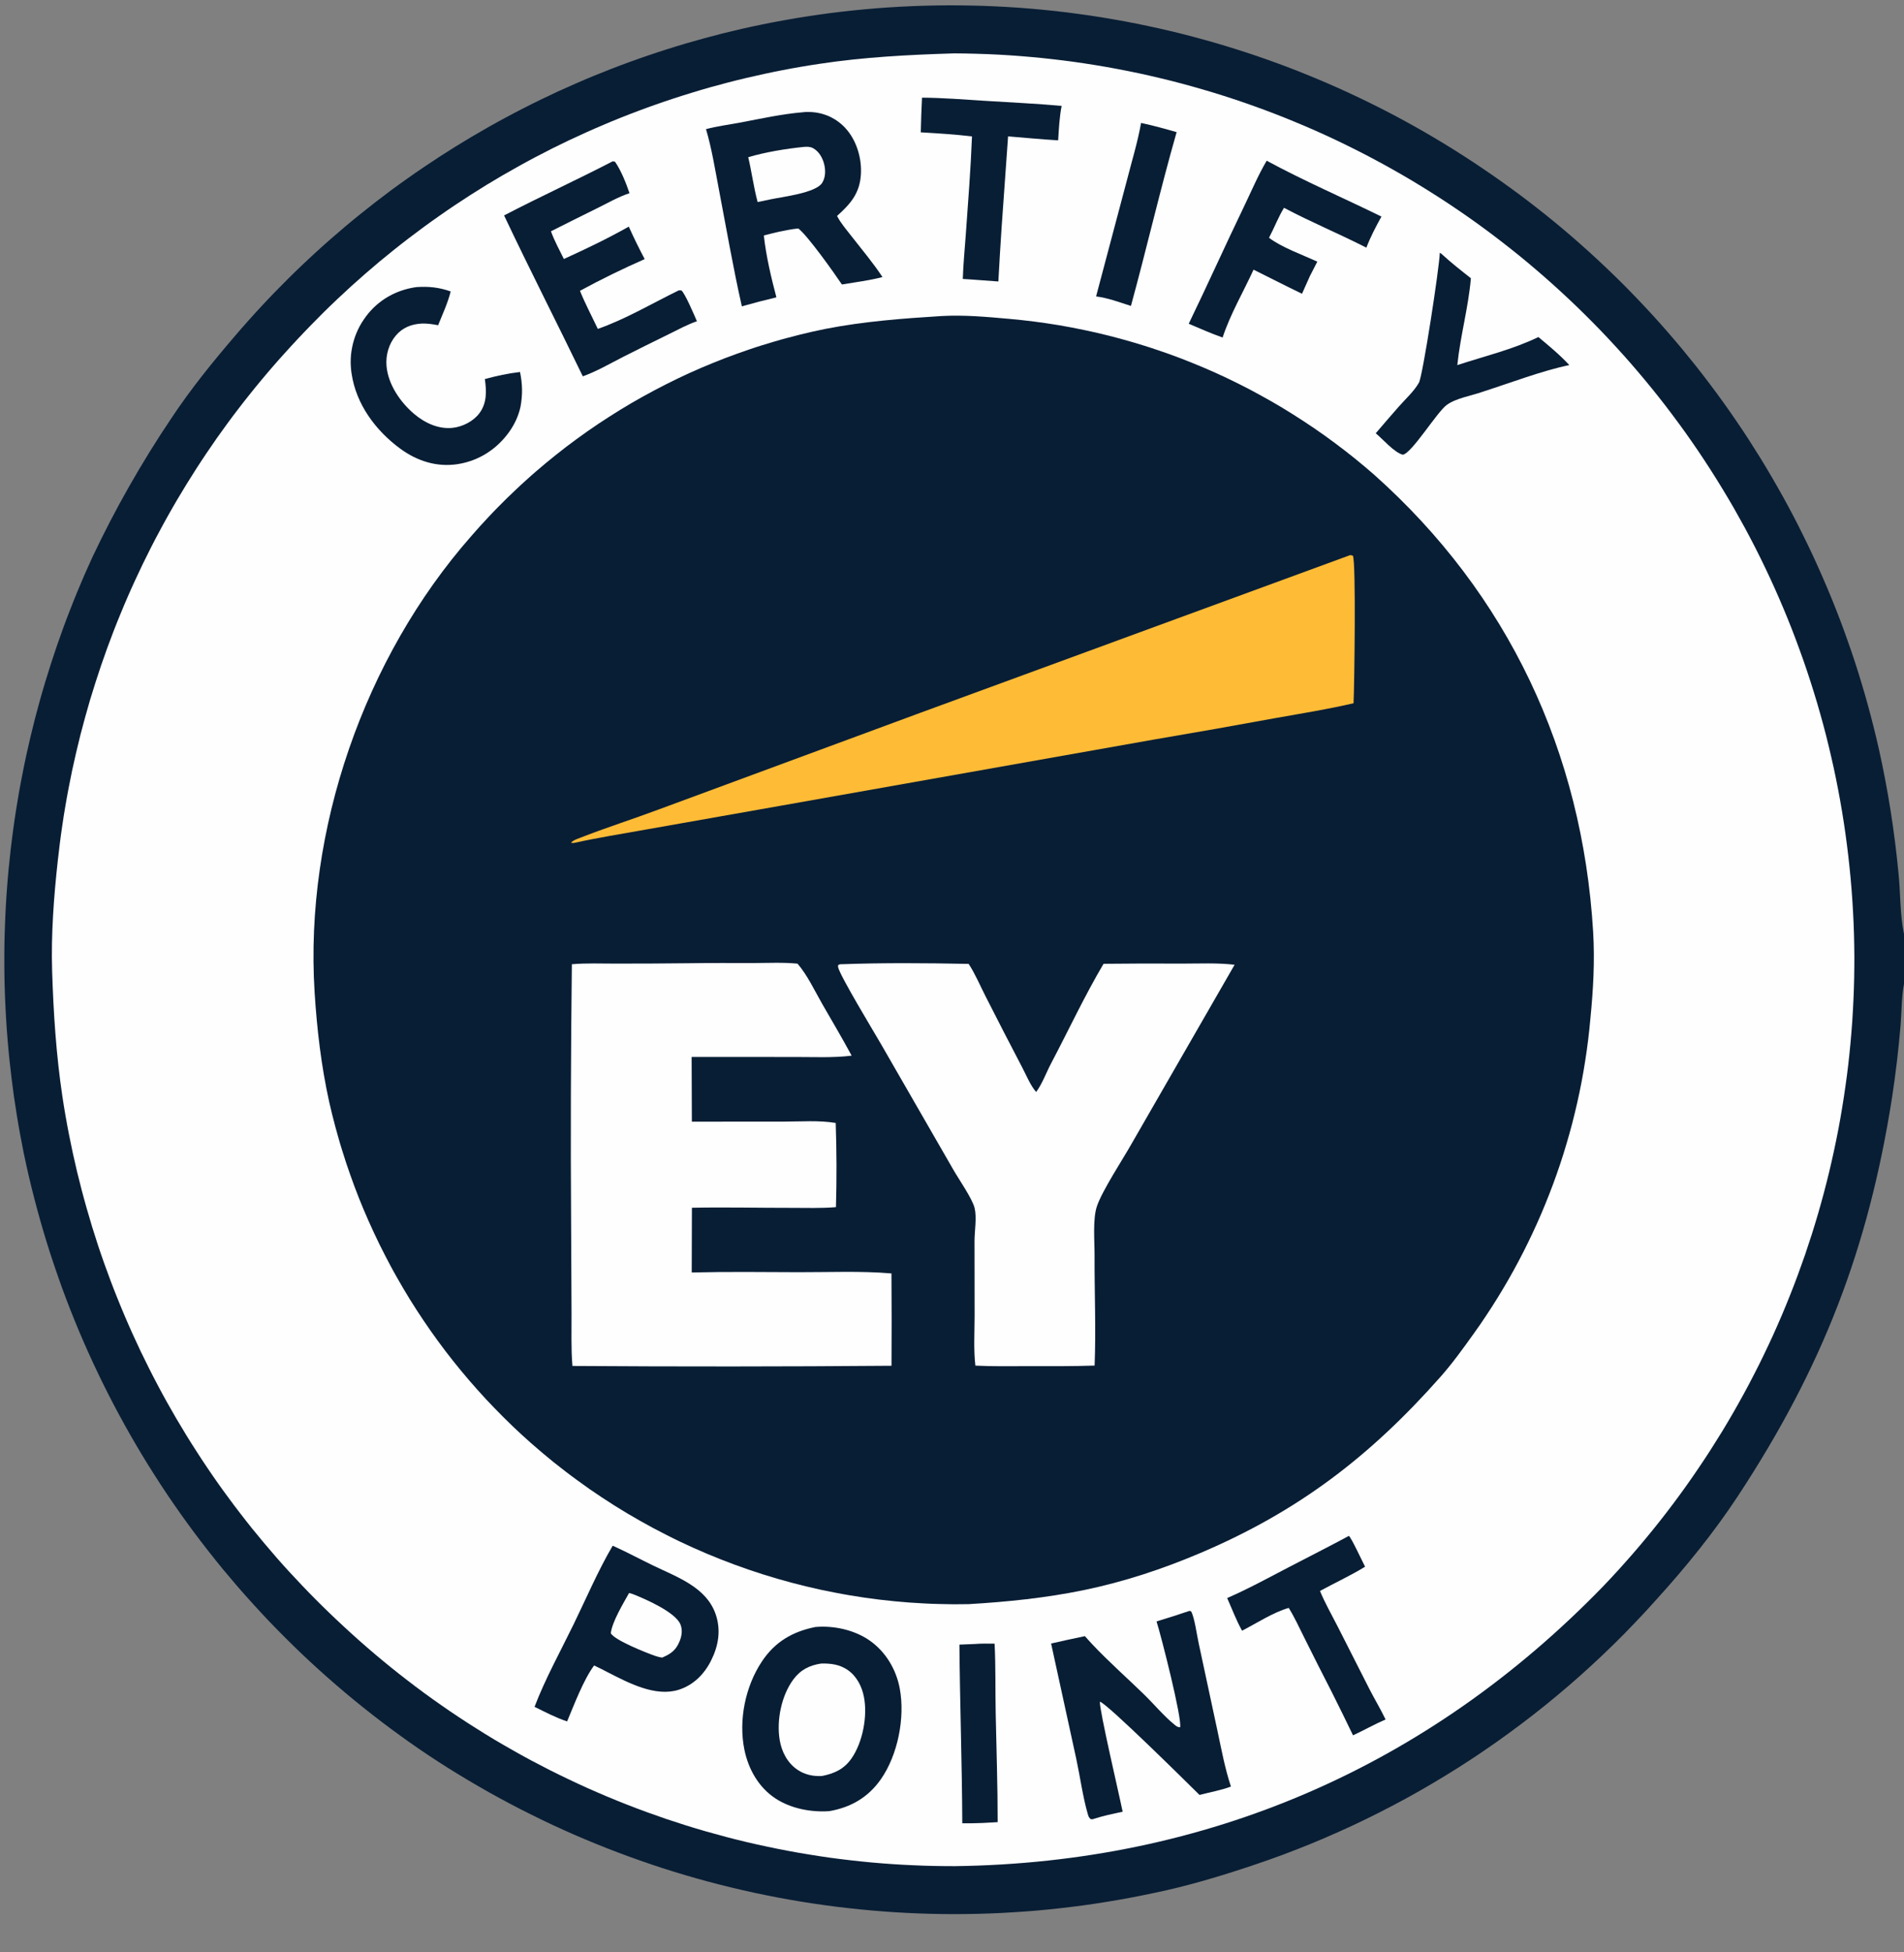 <svg width="40" height="41" viewBox="0 0 40 41" fill="none" xmlns="http://www.w3.org/2000/svg">
<rect x="0" y="0" width="40" height="41" fill="#808080" stroke="none"/>
<g id="certify point" clip-path="url(#clip0_9204_9542)">
<path id="Vector" d="M0 0.051H40V19.613V20.66V40.269H0V0.051ZM0 0.051V40.269H40V20.66C39.946 20.939 39.952 21.25 39.928 21.534C39.885 22.043 39.825 22.55 39.748 23.055C39.248 26.238 38.281 28.721 36.517 31.408C36.008 32.182 35.409 32.919 34.786 33.604C34.715 33.684 34.643 33.763 34.57 33.842C34.498 33.92 34.424 33.998 34.35 34.075C34.276 34.153 34.202 34.23 34.127 34.306C34.052 34.382 33.976 34.457 33.9 34.532C33.823 34.607 33.746 34.681 33.669 34.755C33.591 34.829 33.513 34.902 33.434 34.974C33.355 35.047 33.276 35.118 33.196 35.19C33.116 35.261 33.036 35.331 32.955 35.401C32.874 35.471 32.792 35.54 32.71 35.608C32.628 35.677 32.545 35.744 32.462 35.812C32.379 35.879 32.295 35.945 32.21 36.011C32.126 36.077 32.041 36.142 31.956 36.206C31.87 36.27 31.785 36.334 31.698 36.397C31.612 36.46 31.525 36.522 31.438 36.584C31.35 36.645 31.262 36.706 31.174 36.766C31.086 36.827 30.997 36.886 30.907 36.945C30.818 37.003 30.728 37.061 30.638 37.119C30.548 37.176 30.457 37.232 30.366 37.288C30.275 37.344 30.183 37.399 30.091 37.453C29.999 37.507 29.907 37.561 29.814 37.614C29.721 37.666 29.628 37.718 29.534 37.77C29.44 37.821 29.346 37.871 29.251 37.921C29.157 37.971 29.062 38.02 28.966 38.068C28.871 38.116 28.775 38.163 28.679 38.21C28.583 38.257 28.487 38.303 28.39 38.348C28.293 38.393 28.196 38.437 28.098 38.48C28.001 38.524 27.903 38.566 27.805 38.608C27.706 38.65 27.608 38.691 27.509 38.732C27.41 38.772 27.311 38.811 27.211 38.85C27.112 38.889 27.012 38.926 26.912 38.964C26.812 39.001 26.711 39.037 26.61 39.072C26.51 39.108 26.409 39.142 26.307 39.176C25.633 39.402 24.938 39.61 24.241 39.753C24.079 39.787 23.916 39.82 23.753 39.851C23.59 39.882 23.427 39.91 23.263 39.937C23.099 39.964 22.935 39.988 22.771 40.011C22.606 40.033 22.442 40.054 22.277 40.072C22.112 40.091 21.947 40.107 21.782 40.122C21.616 40.136 21.451 40.148 21.285 40.158C21.12 40.169 20.954 40.177 20.788 40.183C20.622 40.189 20.456 40.193 20.291 40.195C20.125 40.197 19.959 40.197 19.793 40.195C19.627 40.193 19.461 40.188 19.295 40.182C19.13 40.176 18.964 40.167 18.798 40.157C18.633 40.146 18.467 40.134 18.302 40.119C18.137 40.105 17.971 40.088 17.807 40.069C17.642 40.051 17.477 40.03 17.313 40.007C17.148 39.984 16.984 39.96 16.821 39.933C16.657 39.906 16.494 39.877 16.33 39.846C16.167 39.815 16.005 39.782 15.842 39.747C15.68 39.712 15.518 39.675 15.357 39.636C15.196 39.597 15.035 39.556 14.875 39.513C14.714 39.47 14.555 39.425 14.396 39.378C14.236 39.331 14.078 39.282 13.92 39.231C13.762 39.18 13.604 39.127 13.448 39.072C13.291 39.017 13.135 38.96 12.98 38.901C12.825 38.843 12.67 38.782 12.516 38.719C12.363 38.657 12.21 38.592 12.057 38.526C11.905 38.459 11.754 38.391 11.603 38.321C11.453 38.25 11.303 38.178 11.155 38.104C11.006 38.03 10.858 37.955 10.711 37.877C10.564 37.799 10.418 37.72 10.274 37.639C10.129 37.557 9.985 37.474 9.842 37.389C9.699 37.304 9.557 37.218 9.417 37.13C9.276 37.041 9.136 36.951 8.998 36.859C8.863 36.769 8.729 36.677 8.596 36.583C8.464 36.489 8.332 36.394 8.201 36.297C8.071 36.2 7.942 36.102 7.814 36.002C7.686 35.902 7.559 35.8 7.433 35.697C7.308 35.594 7.183 35.49 7.06 35.383C6.937 35.277 6.815 35.17 6.695 35.061C6.574 34.951 6.455 34.841 6.337 34.729C6.22 34.617 6.103 34.503 5.988 34.388C5.873 34.273 5.759 34.157 5.647 34.04C5.535 33.922 5.424 33.803 5.315 33.682C5.205 33.562 5.098 33.441 4.991 33.318C4.885 33.194 4.78 33.07 4.676 32.945C4.573 32.819 4.471 32.692 4.371 32.564C4.27 32.436 4.172 32.307 4.074 32.176C3.977 32.046 3.881 31.914 3.787 31.781C3.693 31.648 3.601 31.515 3.51 31.38C3.419 31.244 3.33 31.108 3.243 30.971C3.155 30.834 3.069 30.695 2.985 30.556C2.901 30.417 2.819 30.276 2.738 30.135C2.657 29.994 2.578 29.851 2.501 29.708C2.423 29.565 2.348 29.42 2.274 29.275C2.2 29.13 2.128 28.984 2.058 28.837C1.987 28.69 1.919 28.543 1.852 28.394C1.785 28.245 1.72 28.096 1.657 27.946C1.594 27.796 1.533 27.645 1.473 27.493C1.414 27.341 1.356 27.189 1.3 27.036C1.245 26.883 1.191 26.729 1.139 26.575C1.087 26.42 1.036 26.265 0.988 26.11C0.94 25.954 0.893 25.798 0.849 25.641C0.804 25.484 0.762 25.327 0.721 25.169C0.68 25.011 0.641 24.853 0.604 24.694C0.567 24.535 0.532 24.376 0.499 24.217C0.473 24.086 0.447 23.955 0.423 23.824C0.399 23.692 0.376 23.561 0.355 23.429C0.334 23.298 0.313 23.166 0.294 23.034C0.276 22.901 0.258 22.769 0.242 22.637C0.226 22.504 0.211 22.372 0.197 22.239C0.183 22.106 0.171 21.973 0.16 21.84C0.149 21.707 0.139 21.574 0.131 21.441C0.123 21.308 0.115 21.175 0.11 21.041C0.104 20.908 0.099 20.775 0.096 20.641C0.093 20.508 0.091 20.374 0.091 20.241C0.09 20.107 0.091 19.974 0.093 19.84C0.095 19.707 0.099 19.574 0.104 19.44C0.108 19.307 0.115 19.174 0.122 19.04C0.129 18.907 0.138 18.774 0.148 18.641C0.158 18.508 0.169 18.375 0.182 18.242C0.195 18.109 0.209 17.977 0.224 17.844C0.239 17.711 0.256 17.579 0.274 17.447C0.291 17.314 0.311 17.182 0.331 17.05C0.352 16.919 0.373 16.787 0.396 16.656C0.419 16.524 0.444 16.393 0.47 16.262C0.495 16.131 0.522 16 0.55 15.87C0.579 15.74 0.608 15.61 0.639 15.48C0.67 15.35 0.702 15.22 0.735 15.091C0.769 14.962 0.803 14.833 0.839 14.705C0.875 14.576 0.912 14.448 0.951 14.32C0.989 14.193 1.029 14.065 1.07 13.938C1.111 13.812 1.153 13.685 1.196 13.559C1.24 13.433 1.284 13.307 1.33 13.182C1.376 13.057 1.423 12.932 1.472 12.808C1.52 12.683 1.57 12.56 1.62 12.436C1.671 12.313 1.723 12.19 1.776 12.068C1.83 11.946 1.884 11.824 1.94 11.703C2.18 11.195 2.438 10.697 2.716 10.21C2.993 9.722 3.289 9.245 3.602 8.78C4.004 8.174 4.461 7.609 4.934 7.058C5.022 6.954 5.112 6.852 5.203 6.75C5.293 6.648 5.385 6.547 5.478 6.447C5.571 6.347 5.664 6.248 5.759 6.15C5.854 6.052 5.95 5.955 6.047 5.859C6.143 5.763 6.241 5.668 6.34 5.574C6.439 5.48 6.538 5.387 6.639 5.295C6.74 5.203 6.841 5.112 6.944 5.022C7.046 4.933 7.15 4.844 7.254 4.756C7.358 4.668 7.463 4.582 7.57 4.496C7.676 4.411 7.783 4.326 7.89 4.243C7.998 4.16 8.107 4.077 8.216 3.996C8.326 3.915 8.436 3.835 8.547 3.757C8.658 3.678 8.77 3.6 8.883 3.524C8.996 3.447 9.109 3.372 9.223 3.298C9.338 3.224 9.453 3.151 9.568 3.079C9.684 3.007 9.801 2.937 9.918 2.867C10.035 2.798 10.153 2.73 10.271 2.663C10.39 2.596 10.509 2.53 10.629 2.466C10.749 2.401 10.87 2.338 10.991 2.276C11.112 2.214 11.234 2.153 11.356 2.094C11.479 2.034 11.602 1.976 11.725 1.919C11.849 1.863 11.973 1.807 12.098 1.753C12.223 1.698 12.348 1.645 12.474 1.593C12.6 1.542 12.726 1.491 12.853 1.442C12.98 1.393 13.107 1.345 13.235 1.299C13.363 1.252 13.492 1.207 13.62 1.163C13.749 1.119 13.878 1.077 14.008 1.036C14.138 0.994 14.268 0.955 14.398 0.916C14.529 0.878 14.66 0.841 14.791 0.805C14.922 0.769 15.054 0.735 15.186 0.701C15.318 0.668 15.45 0.637 15.582 0.606C15.715 0.576 15.848 0.547 15.981 0.52C16.143 0.486 16.306 0.455 16.469 0.426C16.632 0.396 16.795 0.369 16.959 0.344C17.122 0.319 17.286 0.295 17.45 0.274C17.614 0.253 17.779 0.234 17.944 0.217C18.108 0.2 18.273 0.185 18.438 0.172C18.603 0.159 18.768 0.149 18.933 0.14C19.099 0.131 19.264 0.124 19.43 0.12C19.595 0.115 19.761 0.113 19.926 0.112C20.092 0.112 20.257 0.113 20.423 0.117C20.588 0.12 20.754 0.126 20.919 0.134C21.084 0.142 21.25 0.151 21.415 0.163C21.58 0.175 21.745 0.189 21.909 0.205C22.074 0.221 22.239 0.239 22.403 0.259C22.567 0.28 22.731 0.302 22.895 0.326C23.059 0.35 23.222 0.376 23.385 0.405C23.549 0.433 23.711 0.463 23.874 0.496C24.036 0.528 24.198 0.563 24.36 0.599C24.521 0.635 24.682 0.674 24.843 0.714C25.003 0.755 25.163 0.797 25.323 0.842C25.482 0.886 25.641 0.932 25.8 0.981C25.958 1.029 26.116 1.08 26.273 1.132C26.43 1.184 26.586 1.239 26.742 1.295C26.898 1.351 27.053 1.409 27.207 1.469C27.362 1.53 27.515 1.592 27.668 1.656C27.821 1.72 27.973 1.785 28.124 1.853C28.275 1.921 28.426 1.991 28.575 2.062C28.724 2.134 28.873 2.207 29.021 2.282C29.168 2.357 29.315 2.434 29.461 2.513C29.607 2.592 29.751 2.673 29.895 2.755C30.039 2.838 30.182 2.922 30.323 3.008C30.465 3.094 30.605 3.182 30.745 3.272C30.884 3.361 31.023 3.453 31.16 3.546C31.29 3.634 31.419 3.723 31.547 3.814C31.675 3.905 31.802 3.997 31.928 4.091C32.054 4.185 32.179 4.28 32.302 4.377C32.426 4.474 32.548 4.572 32.67 4.672C32.791 4.772 32.911 4.873 33.03 4.976C33.149 5.079 33.267 5.183 33.383 5.288C33.499 5.394 33.615 5.5 33.729 5.609C33.843 5.717 33.955 5.826 34.067 5.937C34.178 6.048 34.288 6.16 34.397 6.274C34.505 6.387 34.613 6.502 34.719 6.618C34.825 6.734 34.93 6.851 35.033 6.97C35.136 7.088 35.238 7.208 35.339 7.329C35.439 7.45 35.538 7.572 35.636 7.695C35.733 7.819 35.83 7.943 35.924 8.069C36.019 8.194 36.112 8.321 36.204 8.449C36.295 8.576 36.386 8.705 36.474 8.835C36.563 8.965 36.65 9.096 36.736 9.228C36.821 9.36 36.905 9.493 36.988 9.627C37.07 9.761 37.151 9.896 37.23 10.032C37.31 10.168 37.387 10.305 37.464 10.443C37.54 10.58 37.614 10.719 37.687 10.858C37.76 10.998 37.831 11.138 37.9 11.28C37.97 11.421 38.038 11.563 38.104 11.706C38.17 11.849 38.235 11.992 38.297 12.137C38.36 12.281 38.421 12.426 38.481 12.572C38.54 12.718 38.598 12.864 38.654 13.011C38.71 13.159 38.764 13.306 38.816 13.455C38.869 13.603 38.92 13.752 38.969 13.902C39.018 14.052 39.065 14.202 39.11 14.353C39.156 14.504 39.199 14.655 39.241 14.807C39.283 14.959 39.323 15.111 39.361 15.264C39.4 15.417 39.436 15.57 39.471 15.724C39.663 16.584 39.8 17.454 39.884 18.332C39.927 18.744 39.914 19.191 39.996 19.595C39.997 19.601 39.999 19.607 40 19.613V0.051H0Z" fill="#081E35"/>
<path id="Vector_2" d="M20.015 1.122C20.027 1.121 20.039 1.121 20.052 1.121C20.204 1.122 20.358 1.124 20.51 1.129C20.663 1.133 20.816 1.139 20.969 1.147C21.122 1.155 21.274 1.165 21.427 1.177C21.579 1.189 21.732 1.203 21.884 1.218C22.036 1.234 22.188 1.251 22.34 1.27C22.492 1.289 22.643 1.31 22.794 1.333C22.946 1.356 23.097 1.381 23.247 1.407C23.398 1.434 23.549 1.462 23.698 1.492C23.849 1.522 23.998 1.554 24.147 1.588C24.297 1.622 24.445 1.658 24.594 1.695C24.742 1.732 24.89 1.772 25.038 1.813C25.185 1.854 25.332 1.897 25.478 1.941C25.625 1.986 25.771 2.032 25.916 2.08C26.061 2.128 26.206 2.178 26.35 2.23C26.494 2.281 26.638 2.335 26.78 2.39C26.923 2.445 27.065 2.502 27.207 2.561C27.348 2.619 27.489 2.679 27.629 2.741C27.769 2.803 27.908 2.867 28.047 2.932C28.185 2.998 28.323 3.065 28.46 3.134C28.597 3.202 28.733 3.273 28.868 3.345C29.003 3.417 29.137 3.49 29.271 3.566C29.404 3.641 29.537 3.718 29.668 3.796C29.8 3.875 29.93 3.955 30.06 4.037C30.189 4.118 30.318 4.201 30.446 4.286C30.573 4.371 30.7 4.457 30.826 4.545C30.951 4.633 31.076 4.722 31.199 4.813C31.323 4.904 31.445 4.997 31.566 5.091C31.687 5.184 31.807 5.28 31.926 5.376C32.045 5.473 32.163 5.571 32.279 5.671C32.396 5.771 32.511 5.872 32.625 5.974C32.739 6.077 32.852 6.18 32.964 6.286C33.076 6.391 33.186 6.497 33.295 6.605C33.406 6.715 33.516 6.826 33.624 6.938C33.732 7.05 33.839 7.164 33.944 7.279C34.05 7.394 34.154 7.51 34.257 7.628C34.359 7.745 34.46 7.864 34.56 7.984C34.66 8.104 34.758 8.226 34.855 8.348C34.952 8.471 35.047 8.594 35.14 8.719C35.234 8.844 35.326 8.97 35.417 9.097C35.507 9.224 35.596 9.352 35.684 9.482C35.771 9.611 35.857 9.742 35.941 9.873C36.026 10.005 36.108 10.137 36.189 10.271C36.27 10.404 36.35 10.539 36.428 10.674C36.505 10.81 36.581 10.946 36.656 11.083C36.73 11.221 36.803 11.359 36.874 11.498C36.945 11.637 37.014 11.778 37.081 11.918C37.149 12.059 37.215 12.201 37.279 12.344C37.343 12.486 37.405 12.63 37.466 12.774C37.526 12.918 37.585 13.062 37.642 13.208C37.699 13.354 37.754 13.5 37.807 13.647C37.861 13.794 37.913 13.941 37.962 14.089C38.012 14.238 38.06 14.386 38.106 14.536C38.152 14.685 38.197 14.835 38.239 14.986C38.282 15.136 38.322 15.287 38.361 15.438C38.4 15.59 38.436 15.742 38.471 15.894C38.507 16.047 38.54 16.199 38.571 16.353C38.602 16.506 38.632 16.66 38.659 16.813C38.687 16.967 38.712 17.122 38.736 17.276C38.76 17.431 38.781 17.586 38.801 17.741C38.821 17.896 38.839 18.051 38.855 18.207C38.871 18.362 38.886 18.518 38.898 18.674C38.91 18.83 38.921 18.986 38.929 19.142C38.938 19.299 38.944 19.455 38.949 19.611C38.953 19.767 38.956 19.924 38.957 20.08C38.957 20.232 38.956 20.384 38.953 20.537C38.95 20.689 38.945 20.841 38.938 20.993C38.931 21.145 38.923 21.297 38.913 21.448C38.902 21.6 38.89 21.752 38.876 21.903C38.862 22.055 38.846 22.206 38.829 22.357C38.811 22.508 38.792 22.659 38.77 22.81C38.749 22.96 38.726 23.111 38.701 23.261C38.677 23.411 38.65 23.561 38.622 23.71C38.593 23.86 38.563 24.009 38.531 24.157C38.499 24.306 38.465 24.454 38.43 24.602C38.394 24.75 38.357 24.898 38.318 25.045C38.279 25.192 38.238 25.338 38.196 25.484C38.153 25.63 38.109 25.776 38.063 25.921C38.017 26.065 37.969 26.21 37.92 26.354C37.87 26.497 37.819 26.64 37.766 26.783C37.713 26.926 37.659 27.067 37.602 27.209C37.546 27.35 37.488 27.491 37.429 27.63C37.369 27.77 37.308 27.909 37.245 28.048C37.182 28.186 37.117 28.323 37.051 28.46C36.985 28.597 36.917 28.733 36.847 28.868C36.778 29.003 36.707 29.138 36.634 29.271C36.561 29.404 36.487 29.537 36.411 29.669C36.335 29.8 36.258 29.931 36.179 30.061C36.1 30.19 36.019 30.319 35.937 30.447C35.855 30.575 35.771 30.701 35.686 30.827C35.601 30.953 35.514 31.078 35.426 31.202C35.338 31.325 35.249 31.448 35.158 31.569C35.067 31.691 34.974 31.811 34.88 31.931C34.786 32.05 34.691 32.168 34.594 32.285C34.498 32.402 34.399 32.518 34.3 32.632C34.2 32.747 34.099 32.86 33.997 32.973C33.895 33.085 33.791 33.196 33.687 33.305C30.003 37.108 25.343 39.12 20.065 39.189C19.918 39.189 19.771 39.188 19.623 39.185C19.476 39.182 19.329 39.177 19.182 39.17C19.035 39.164 18.888 39.156 18.741 39.146C18.594 39.136 18.447 39.124 18.301 39.111C18.154 39.097 18.008 39.082 17.861 39.065C17.715 39.048 17.569 39.03 17.423 39.01C17.277 38.989 17.132 38.967 16.987 38.943C16.841 38.92 16.696 38.894 16.552 38.867C16.407 38.84 16.262 38.811 16.119 38.78C15.974 38.75 15.831 38.718 15.687 38.684C15.544 38.65 15.401 38.614 15.259 38.577C15.116 38.539 14.974 38.5 14.833 38.46C14.691 38.419 14.55 38.377 14.41 38.333C14.269 38.288 14.129 38.243 13.989 38.196C13.85 38.148 13.711 38.099 13.573 38.049C13.434 37.998 13.297 37.946 13.159 37.892C13.022 37.838 12.886 37.783 12.75 37.726C12.614 37.669 12.479 37.61 12.344 37.55C12.21 37.49 12.076 37.428 11.943 37.364C11.81 37.301 11.678 37.236 11.546 37.17C11.415 37.103 11.284 37.035 11.154 36.966C11.024 36.896 10.895 36.825 10.767 36.752C10.639 36.68 10.511 36.605 10.384 36.53C10.258 36.454 10.132 36.377 10.008 36.298C9.883 36.22 9.759 36.14 9.636 36.058C9.513 35.977 9.391 35.894 9.27 35.809C9.149 35.725 9.029 35.639 8.91 35.552C8.791 35.465 8.674 35.376 8.557 35.286C8.44 35.196 8.324 35.105 8.209 35.012C8.094 34.919 7.981 34.825 7.868 34.73C7.756 34.635 7.644 34.538 7.534 34.44C7.424 34.342 7.314 34.243 7.206 34.142C7.108 34.051 7.011 33.96 6.915 33.867C6.819 33.775 6.724 33.681 6.63 33.587C6.536 33.492 6.443 33.397 6.351 33.3C6.259 33.204 6.167 33.106 6.077 33.008C5.987 32.91 5.898 32.81 5.81 32.71C5.722 32.609 5.636 32.508 5.55 32.406C5.464 32.304 5.379 32.201 5.295 32.097C5.212 31.993 5.129 31.888 5.048 31.782C4.966 31.677 4.886 31.57 4.807 31.462C4.727 31.355 4.649 31.247 4.572 31.138C4.495 31.029 4.42 30.919 4.345 30.808C4.27 30.697 4.197 30.586 4.125 30.473C4.052 30.361 3.981 30.248 3.911 30.134C3.841 30.02 3.773 29.906 3.705 29.791C3.638 29.675 3.571 29.559 3.506 29.443C3.441 29.326 3.377 29.209 3.315 29.091C3.252 28.973 3.191 28.854 3.131 28.735C3.071 28.616 3.012 28.495 2.954 28.375C2.897 28.254 2.84 28.133 2.785 28.011C2.73 27.89 2.677 27.767 2.624 27.644C2.572 27.521 2.52 27.398 2.471 27.274C2.421 27.15 2.372 27.026 2.325 26.901C2.278 26.775 2.232 26.65 2.187 26.524C2.142 26.398 2.099 26.271 2.057 26.145C2.015 26.018 1.975 25.89 1.935 25.762C1.896 25.635 1.858 25.506 1.822 25.378C1.785 25.249 1.75 25.12 1.716 24.991C1.682 24.862 1.65 24.732 1.618 24.602C1.587 24.472 1.557 24.341 1.529 24.211C1.501 24.08 1.474 23.949 1.448 23.818C1.422 23.687 1.398 23.555 1.375 23.423C1.352 23.292 1.331 23.16 1.311 23.027C1.18 22.154 1.122 21.266 1.095 20.384C1.072 19.617 1.13 18.837 1.214 18.075C1.228 17.948 1.243 17.821 1.259 17.694C1.275 17.567 1.293 17.441 1.312 17.314C1.33 17.188 1.35 17.061 1.372 16.935C1.393 16.809 1.416 16.683 1.44 16.558C1.464 16.432 1.489 16.307 1.515 16.182C1.542 16.057 1.57 15.932 1.599 15.807C1.628 15.683 1.658 15.559 1.689 15.435C1.721 15.311 1.754 15.187 1.788 15.064C1.822 14.941 1.857 14.818 1.893 14.695C1.93 14.573 1.968 14.45 2.007 14.329C2.046 14.207 2.086 14.086 2.127 13.965C2.169 13.844 2.211 13.723 2.255 13.603C2.299 13.483 2.344 13.363 2.39 13.244C2.436 13.125 2.484 13.006 2.533 12.888C2.581 12.77 2.631 12.652 2.682 12.535C2.733 12.418 2.785 12.301 2.839 12.185C2.892 12.069 2.947 11.954 3.002 11.839C3.058 11.724 3.115 11.609 3.173 11.495C3.231 11.382 3.29 11.268 3.351 11.156C3.411 11.043 3.472 10.931 3.535 10.82C3.597 10.709 3.661 10.598 3.726 10.488C3.791 10.378 3.857 10.268 3.924 10.16C3.991 10.051 4.059 9.943 4.128 9.836C4.197 9.728 4.268 9.622 4.339 9.516C4.41 9.41 4.483 9.305 4.556 9.2C4.63 9.096 4.704 8.992 4.78 8.889C4.855 8.786 4.932 8.684 5.01 8.583C5.087 8.482 5.166 8.381 5.246 8.282C5.325 8.182 5.406 8.083 5.488 7.985C5.569 7.887 5.652 7.79 5.736 7.693C5.819 7.597 5.904 7.501 5.99 7.407C6.075 7.312 6.162 7.218 6.249 7.125C6.339 7.029 6.43 6.933 6.522 6.839C6.614 6.744 6.707 6.651 6.8 6.558C6.894 6.465 6.989 6.374 7.085 6.283C7.181 6.192 7.277 6.103 7.375 6.014C7.472 5.926 7.571 5.838 7.67 5.752C7.77 5.665 7.87 5.58 7.971 5.495C8.073 5.411 8.175 5.327 8.278 5.245C8.381 5.163 8.484 5.082 8.589 5.002C8.694 4.922 8.799 4.843 8.905 4.765C9.012 4.687 9.119 4.61 9.227 4.535C9.334 4.459 9.443 4.385 9.553 4.311C9.662 4.238 9.772 4.166 9.883 4.095C9.994 4.024 10.106 3.954 10.218 3.885C10.331 3.817 10.444 3.749 10.557 3.683C10.671 3.617 10.786 3.552 10.901 3.488C11.016 3.424 11.132 3.361 11.248 3.3C11.365 3.238 11.482 3.178 11.599 3.119C11.717 3.06 11.835 3.003 11.954 2.946C12.073 2.89 12.193 2.835 12.313 2.781C12.433 2.727 12.553 2.674 12.675 2.623C12.796 2.571 12.917 2.521 13.04 2.472C13.162 2.423 13.284 2.376 13.408 2.33C13.531 2.283 13.655 2.238 13.779 2.195C13.903 2.151 14.027 2.109 14.152 2.068C14.277 2.027 14.403 1.987 14.529 1.949C14.654 1.91 14.781 1.873 14.907 1.837C15.034 1.802 15.161 1.767 15.288 1.734C15.415 1.701 15.543 1.669 15.671 1.639C15.799 1.609 15.927 1.58 16.056 1.552C16.184 1.524 16.313 1.498 16.442 1.473C16.572 1.448 16.701 1.424 16.831 1.402C16.96 1.38 17.09 1.359 17.22 1.34C18.139 1.2 19.087 1.15 20.015 1.122Z" fill="#FEFEFE"/>
<path id="Vector_3" d="M20.479 34.524C20.617 34.512 20.756 34.516 20.895 34.517C20.919 35.003 20.908 35.494 20.918 35.981C20.933 36.743 20.96 37.503 20.959 38.265L20.654 38.282C20.508 38.288 20.362 38.291 20.216 38.289C20.211 37.038 20.166 35.788 20.156 34.537L20.479 34.524Z" fill="#081E35"/>
<path id="Vector_4" d="M23.972 2.582C24.223 2.635 24.472 2.704 24.719 2.775C24.373 3.983 24.091 5.212 23.759 6.425C23.521 6.348 23.275 6.256 23.027 6.225L23.677 3.777C23.778 3.382 23.901 2.983 23.972 2.582Z" fill="#081E35"/>
<path id="Vector_5" d="M28.337 32.254C28.383 32.277 28.625 32.8 28.678 32.901C28.373 33.088 28.045 33.239 27.731 33.41C27.833 33.66 27.974 33.905 28.097 34.146L28.782 35.495C28.889 35.701 29.008 35.9 29.109 36.109C28.874 36.21 28.656 36.335 28.425 36.442C28.278 36.136 28.128 35.831 27.975 35.527C27.781 35.149 27.589 34.77 27.4 34.389C27.295 34.181 27.197 33.963 27.074 33.766C26.741 33.862 26.403 34.086 26.094 34.245C25.973 34.031 25.882 33.785 25.781 33.559C26.222 33.367 26.646 33.135 27.072 32.913C27.493 32.693 27.918 32.48 28.337 32.254Z" fill="#081E35"/>
<path id="Vector_6" d="M19.37 2.051C19.813 2.053 20.259 2.091 20.702 2.118C21.235 2.151 21.771 2.176 22.303 2.224C22.257 2.462 22.245 2.705 22.23 2.947C21.879 2.927 21.528 2.892 21.178 2.864L21.042 4.78C21.017 5.156 20.994 5.534 20.974 5.911C20.725 5.895 20.477 5.872 20.227 5.858C20.236 5.551 20.267 5.242 20.289 4.936C20.338 4.246 20.393 3.556 20.42 2.865C20.062 2.821 19.704 2.801 19.344 2.779C19.349 2.536 19.358 2.293 19.37 2.051Z" fill="#081E35"/>
<path id="Vector_7" d="M30.248 5.309C30.276 5.324 30.268 5.317 30.289 5.336C30.484 5.516 30.693 5.679 30.901 5.843C30.849 6.456 30.678 7.057 30.616 7.667C31.18 7.482 31.784 7.338 32.319 7.078C32.543 7.264 32.771 7.453 32.969 7.667C32.408 7.781 31.702 8.05 31.142 8.229C30.908 8.313 30.591 8.359 30.392 8.505C30.186 8.656 29.657 9.524 29.47 9.549C29.289 9.502 29.051 9.221 28.902 9.099C29.063 8.91 29.225 8.722 29.389 8.536C29.525 8.382 29.71 8.214 29.81 8.035C29.89 7.889 30.237 5.633 30.248 5.309Z" fill="#081E35"/>
<path id="Vector_8" d="M26.611 3.375C27.395 3.8 28.221 4.155 29.022 4.548C28.904 4.76 28.792 4.974 28.705 5.201C28.134 4.909 27.542 4.665 26.975 4.364C26.854 4.56 26.769 4.788 26.66 4.993C26.919 5.193 27.369 5.354 27.675 5.494L27.52 5.795L27.353 6.169C27.011 6.005 26.675 5.83 26.335 5.663C26.12 6.132 25.846 6.598 25.685 7.088C25.444 7.004 25.208 6.897 24.973 6.799C25.366 5.988 25.735 5.165 26.127 4.353C26.284 4.027 26.427 3.687 26.611 3.375Z" fill="#081E35"/>
<path id="Vector_9" d="M8.75 6.029C9.009 6.012 9.221 6.034 9.468 6.12C9.409 6.36 9.296 6.601 9.204 6.83C9.092 6.808 8.973 6.79 8.858 6.795C8.645 6.806 8.458 6.879 8.317 7.045C8.168 7.22 8.101 7.457 8.12 7.685C8.153 8.072 8.408 8.443 8.695 8.688C8.919 8.879 9.208 9.017 9.508 8.985C9.719 8.962 9.947 8.847 10.075 8.673C10.232 8.459 10.221 8.209 10.186 7.96C10.426 7.895 10.677 7.84 10.925 7.812C10.977 8.068 10.982 8.291 10.934 8.547C10.891 8.737 10.812 8.907 10.7 9.066C10.439 9.433 10.059 9.678 9.614 9.747C9.172 9.814 8.76 9.681 8.403 9.418C7.891 9.04 7.482 8.49 7.387 7.849C7.382 7.823 7.379 7.796 7.376 7.77C7.373 7.743 7.371 7.717 7.37 7.69C7.368 7.663 7.367 7.637 7.367 7.61C7.367 7.584 7.368 7.557 7.369 7.53C7.37 7.504 7.372 7.477 7.374 7.451C7.377 7.424 7.38 7.398 7.384 7.371C7.388 7.345 7.392 7.319 7.398 7.293C7.403 7.266 7.409 7.24 7.415 7.215C7.422 7.189 7.429 7.163 7.437 7.138C7.444 7.112 7.453 7.087 7.462 7.062C7.471 7.037 7.481 7.012 7.491 6.988C7.501 6.963 7.512 6.939 7.524 6.915C7.535 6.891 7.548 6.867 7.56 6.844C7.573 6.82 7.586 6.797 7.6 6.775C7.614 6.752 7.629 6.73 7.644 6.708C7.659 6.686 7.674 6.664 7.69 6.643C7.949 6.297 8.327 6.086 8.75 6.029Z" fill="#081E35"/>
<path id="Vector_10" d="M12.873 3.387L12.92 3.396C13.047 3.578 13.153 3.846 13.225 4.057C12.993 4.133 12.766 4.264 12.547 4.372C12.222 4.532 11.898 4.694 11.575 4.857C11.646 5.057 11.753 5.249 11.846 5.439C12.309 5.228 12.766 5.01 13.21 4.759C13.314 4.992 13.425 5.217 13.544 5.441C13.082 5.644 12.628 5.866 12.184 6.107C12.293 6.377 12.434 6.642 12.559 6.907C13.135 6.706 13.709 6.367 14.259 6.098L14.313 6.098C14.384 6.143 14.595 6.639 14.641 6.746C14.441 6.815 14.246 6.921 14.056 7.015C13.732 7.173 13.408 7.334 13.086 7.497C12.812 7.637 12.534 7.799 12.244 7.903C11.698 6.774 11.126 5.658 10.59 4.524C11.343 4.132 12.118 3.778 12.873 3.387Z" fill="#081E35"/>
<path id="Vector_11" d="M24.991 33.828L25.023 33.839C25.095 33.961 25.146 34.348 25.183 34.511L25.573 36.329C25.659 36.73 25.731 37.128 25.86 37.518C25.651 37.596 25.416 37.637 25.2 37.694C24.971 37.468 23.247 35.76 23.107 35.736C23.092 35.9 23.519 37.715 23.585 38.046C23.373 38.092 23.164 38.134 22.958 38.203L22.918 38.204C22.877 38.173 22.868 38.147 22.853 38.096C22.75 37.745 22.69 37.304 22.611 36.938L22.082 34.514C22.318 34.46 22.555 34.408 22.792 34.359C22.843 34.417 22.894 34.474 22.947 34.53C23.291 34.896 23.674 35.232 24.034 35.583C24.246 35.789 24.446 36.033 24.674 36.218C24.714 36.25 24.739 36.272 24.792 36.273C24.837 36.092 24.394 34.353 24.297 34.05C24.529 33.98 24.761 33.906 24.991 33.828Z" fill="#081E35"/>
<path id="Vector_12" d="M12.871 32.461C12.887 32.467 12.903 32.474 12.919 32.481C13.187 32.604 13.451 32.745 13.717 32.874C14.215 33.116 14.839 33.326 15.036 33.902C15.149 34.234 15.094 34.56 14.941 34.867C14.798 35.156 14.568 35.388 14.256 35.486C13.768 35.638 13.211 35.344 12.785 35.127C12.685 35.072 12.584 35.024 12.481 34.975C12.259 35.274 12.062 35.798 11.914 36.15C11.677 36.071 11.454 35.954 11.23 35.843C11.45 35.265 11.777 34.671 12.05 34.112C12.317 33.564 12.563 32.985 12.871 32.461Z" fill="#081E35"/>
<path id="Vector_13" d="M13.216 33.453C13.242 33.459 13.267 33.466 13.292 33.475C13.551 33.576 14.19 33.854 14.295 34.113C14.342 34.231 14.324 34.352 14.277 34.467C14.199 34.658 14.093 34.731 13.912 34.809C13.861 34.803 13.81 34.79 13.761 34.773C13.586 34.712 12.904 34.443 12.832 34.297C12.86 34.057 13.095 33.669 13.216 33.453Z" fill="#FEFEFE"/>
<path id="Vector_14" d="M16.87 2.357C16.925 2.35 16.983 2.351 17.039 2.353C17.056 2.354 17.074 2.355 17.091 2.357C17.108 2.358 17.125 2.36 17.142 2.363C17.159 2.365 17.176 2.368 17.193 2.372C17.21 2.375 17.227 2.379 17.244 2.383C17.26 2.387 17.277 2.392 17.294 2.397C17.31 2.402 17.326 2.407 17.343 2.413C17.359 2.419 17.375 2.425 17.391 2.431C17.407 2.438 17.423 2.445 17.438 2.452C17.454 2.46 17.469 2.468 17.484 2.476C17.5 2.484 17.515 2.493 17.529 2.501C17.544 2.51 17.559 2.52 17.573 2.529C17.587 2.539 17.602 2.549 17.615 2.559C17.629 2.57 17.643 2.58 17.656 2.591C17.669 2.602 17.682 2.614 17.695 2.625C17.708 2.637 17.72 2.649 17.733 2.661C17.745 2.674 17.756 2.686 17.768 2.699C17.996 2.95 18.108 3.328 18.086 3.666C18.061 4.061 17.868 4.281 17.585 4.535C17.663 4.688 17.781 4.821 17.885 4.956C18.105 5.239 18.342 5.518 18.539 5.818C18.265 5.891 17.968 5.926 17.687 5.974C17.523 5.73 16.968 4.947 16.771 4.798C16.631 4.81 16.492 4.842 16.354 4.869C16.251 4.893 16.149 4.918 16.047 4.945C16.093 5.371 16.201 5.83 16.311 6.244C16.067 6.302 15.826 6.365 15.585 6.433C15.402 5.624 15.261 4.804 15.105 3.989C15.023 3.563 14.955 3.128 14.832 2.712C15.067 2.649 15.322 2.617 15.562 2.572C15.993 2.49 16.432 2.393 16.87 2.357Z" fill="#081E35"/>
<path id="Vector_15" d="M16.889 3.085C16.958 3.08 17.02 3.078 17.083 3.113C17.205 3.18 17.281 3.314 17.314 3.447C17.346 3.575 17.345 3.727 17.271 3.842C17.137 4.051 16.45 4.132 16.189 4.186L15.917 4.243C15.833 3.936 15.793 3.612 15.719 3.301C16.081 3.194 16.513 3.123 16.889 3.085Z" fill="#FEFEFE"/>
<path id="Vector_16" d="M17.13 34.167C17.514 34.133 17.948 34.227 18.267 34.449C18.606 34.684 18.829 35.059 18.903 35.462C19.016 36.074 18.862 36.857 18.503 37.368C18.237 37.746 17.873 37.956 17.423 38.034C17.039 38.061 16.618 37.981 16.292 37.768C15.939 37.537 15.723 37.154 15.639 36.746C15.512 36.127 15.657 35.415 16.006 34.891C16.281 34.477 16.651 34.263 17.13 34.167Z" fill="#081E35"/>
<path id="Vector_17" d="M17.252 34.934C17.45 34.93 17.634 34.952 17.802 35.065C17.997 35.197 18.108 35.414 18.151 35.642C18.228 36.04 18.124 36.586 17.893 36.921C17.735 37.151 17.531 37.244 17.268 37.296C17.084 37.306 16.905 37.269 16.751 37.163C16.541 37.019 16.421 36.787 16.38 36.539C16.311 36.127 16.416 35.609 16.665 35.271C16.816 35.066 17.006 34.971 17.252 34.934Z" fill="#FEFEFE"/>
<path id="Vector_18" d="M19.778 6.637C20.249 6.61 20.731 6.654 21.201 6.696C21.288 6.704 21.376 6.713 21.464 6.722C21.552 6.731 21.639 6.742 21.727 6.753C21.814 6.764 21.901 6.776 21.988 6.789C22.076 6.802 22.163 6.816 22.25 6.83C22.337 6.845 22.423 6.861 22.51 6.877C22.597 6.893 22.683 6.911 22.77 6.929C22.856 6.947 22.942 6.966 23.028 6.985C23.114 7.005 23.2 7.026 23.285 7.047C23.371 7.069 23.456 7.091 23.541 7.114C23.626 7.137 23.711 7.161 23.796 7.186C23.88 7.211 23.965 7.236 24.049 7.263C24.133 7.289 24.217 7.316 24.3 7.345C24.384 7.373 24.467 7.402 24.55 7.431C24.633 7.461 24.716 7.492 24.799 7.523C24.881 7.554 24.963 7.587 25.045 7.62C25.127 7.653 25.208 7.687 25.289 7.721C25.371 7.756 25.451 7.791 25.532 7.827C25.612 7.864 25.692 7.901 25.772 7.938C25.852 7.976 25.931 8.015 26.01 8.054C26.089 8.093 26.168 8.134 26.246 8.174C26.324 8.215 26.402 8.257 26.479 8.3C26.557 8.342 26.634 8.385 26.71 8.429C26.787 8.473 26.863 8.518 26.939 8.563C27.014 8.609 27.09 8.655 27.164 8.702C27.239 8.749 27.313 8.796 27.387 8.845C27.461 8.893 27.535 8.942 27.607 8.992C27.68 9.042 27.753 9.093 27.825 9.144C27.896 9.195 27.968 9.247 28.039 9.3C28.11 9.353 28.18 9.406 28.25 9.46C28.32 9.514 28.389 9.569 28.458 9.624C28.527 9.68 28.595 9.736 28.663 9.793C28.73 9.849 28.797 9.907 28.864 9.965C31.683 12.475 33.241 15.794 33.469 19.563C33.506 20.183 33.472 20.779 33.411 21.397C33.398 21.545 33.382 21.693 33.364 21.84C33.346 21.988 33.325 22.135 33.302 22.282C33.279 22.428 33.254 22.575 33.226 22.721C33.198 22.866 33.168 23.012 33.135 23.157C33.102 23.302 33.067 23.446 33.03 23.59C32.992 23.733 32.953 23.876 32.91 24.019C32.868 24.161 32.824 24.303 32.777 24.444C32.73 24.584 32.68 24.725 32.629 24.864C32.577 25.003 32.523 25.141 32.467 25.279C32.411 25.416 32.353 25.553 32.292 25.688C32.231 25.823 32.168 25.958 32.103 26.091C32.038 26.225 31.971 26.357 31.901 26.488C31.832 26.619 31.76 26.749 31.686 26.878C31.612 27.006 31.536 27.134 31.458 27.26C31.38 27.386 31.3 27.511 31.218 27.634C31.136 27.758 31.052 27.88 30.965 28C30.742 28.312 30.515 28.628 30.261 28.915C28.786 30.581 27.281 31.735 25.225 32.61C24.428 32.949 23.617 33.217 22.767 33.393C21.974 33.556 21.158 33.64 20.351 33.687C20.246 33.689 20.142 33.69 20.038 33.69C19.933 33.689 19.829 33.687 19.724 33.684C19.62 33.682 19.516 33.678 19.411 33.672C19.307 33.667 19.203 33.66 19.099 33.653C18.995 33.645 18.891 33.636 18.787 33.626C18.683 33.616 18.579 33.604 18.475 33.592C18.372 33.579 18.268 33.566 18.165 33.551C18.061 33.536 17.958 33.519 17.855 33.502C17.752 33.485 17.65 33.466 17.547 33.446C17.445 33.427 17.342 33.406 17.24 33.384C17.138 33.361 17.036 33.338 16.935 33.314C16.833 33.289 16.732 33.264 16.631 33.237C16.53 33.21 16.429 33.182 16.329 33.153C16.229 33.124 16.129 33.093 16.029 33.062C15.93 33.03 15.83 32.998 15.732 32.964C15.633 32.93 15.534 32.895 15.436 32.859C15.338 32.823 15.241 32.786 15.143 32.747C15.046 32.709 14.949 32.669 14.853 32.629C14.757 32.588 14.661 32.547 14.566 32.504C14.47 32.461 14.376 32.417 14.281 32.372C14.187 32.327 14.093 32.281 14 32.233C13.907 32.186 13.814 32.138 13.722 32.089C13.63 32.039 13.538 31.989 13.447 31.937C13.356 31.886 13.266 31.833 13.176 31.78C13.086 31.726 12.997 31.671 12.908 31.616C12.82 31.56 12.732 31.503 12.645 31.446C12.557 31.388 12.471 31.329 12.385 31.27C12.299 31.21 12.214 31.149 12.13 31.087C12.045 31.026 11.961 30.963 11.878 30.899C11.795 30.836 11.713 30.771 11.631 30.706C11.55 30.64 11.469 30.573 11.389 30.506C11.309 30.439 11.23 30.37 11.151 30.301C11.085 30.243 11.02 30.184 10.955 30.124C10.89 30.065 10.826 30.005 10.763 29.944C10.699 29.883 10.636 29.821 10.574 29.759C10.511 29.697 10.45 29.635 10.389 29.571C10.327 29.508 10.267 29.444 10.207 29.38C10.147 29.315 10.088 29.25 10.029 29.184C9.97 29.119 9.912 29.053 9.855 28.986C9.797 28.919 9.741 28.852 9.685 28.784C9.629 28.716 9.573 28.648 9.518 28.578C9.464 28.509 9.41 28.44 9.356 28.37C9.303 28.3 9.25 28.229 9.198 28.158C9.146 28.087 9.095 28.015 9.044 27.943C8.994 27.871 8.944 27.799 8.895 27.726C8.845 27.653 8.797 27.579 8.749 27.505C8.701 27.431 8.654 27.357 8.608 27.282C8.562 27.206 8.516 27.131 8.471 27.055C8.426 26.979 8.382 26.903 8.339 26.826C8.295 26.75 8.253 26.672 8.211 26.595C8.169 26.517 8.128 26.439 8.088 26.361C8.047 26.283 8.008 26.204 7.969 26.125C7.93 26.046 7.892 25.966 7.855 25.886C7.817 25.806 7.781 25.726 7.745 25.645C7.71 25.565 7.675 25.484 7.64 25.402C7.606 25.321 7.573 25.24 7.54 25.158C7.508 25.076 7.476 24.993 7.445 24.911C7.414 24.828 7.384 24.745 7.355 24.662C7.325 24.579 7.297 24.495 7.269 24.412C7.242 24.328 7.215 24.244 7.189 24.16C7.162 24.076 7.137 23.991 7.113 23.906C7.088 23.822 7.065 23.736 7.042 23.651C7.019 23.566 6.997 23.481 6.976 23.395C6.955 23.309 6.935 23.223 6.915 23.137C6.747 22.375 6.658 21.61 6.609 20.832C6.396 17.429 7.654 13.812 9.898 11.261C9.958 11.191 10.019 11.123 10.08 11.055C10.142 10.987 10.204 10.92 10.267 10.853C10.329 10.786 10.393 10.72 10.457 10.655C10.521 10.589 10.586 10.525 10.651 10.461C10.717 10.397 10.783 10.333 10.85 10.271C10.916 10.208 10.983 10.146 11.052 10.085C11.119 10.023 11.188 9.963 11.257 9.903C11.326 9.843 11.396 9.784 11.467 9.725C11.537 9.667 11.608 9.609 11.68 9.552C11.751 9.495 11.823 9.439 11.896 9.383C11.969 9.328 12.042 9.273 12.116 9.219C12.19 9.165 12.264 9.112 12.339 9.059C12.414 9.007 12.489 8.955 12.565 8.904C12.641 8.853 12.718 8.803 12.795 8.754C12.872 8.704 12.949 8.656 13.027 8.608C13.105 8.56 13.184 8.513 13.262 8.467C13.341 8.421 13.421 8.375 13.501 8.331C13.581 8.286 13.661 8.243 13.742 8.2C13.822 8.157 13.903 8.115 13.985 8.074C14.067 8.032 14.149 7.992 14.231 7.952C14.313 7.913 14.396 7.874 14.479 7.836C14.562 7.798 14.646 7.761 14.73 7.725C14.814 7.689 14.898 7.654 14.983 7.62C15.068 7.585 15.153 7.552 15.238 7.519C15.323 7.486 15.409 7.455 15.495 7.424C15.581 7.393 15.667 7.363 15.754 7.334C15.84 7.304 15.927 7.276 16.015 7.249C16.102 7.222 16.189 7.195 16.277 7.17C16.364 7.144 16.452 7.119 16.541 7.096C16.629 7.072 16.717 7.049 16.806 7.027C16.895 7.005 16.983 6.984 17.073 6.964C17.162 6.944 17.251 6.925 17.34 6.907C18.147 6.749 18.959 6.688 19.778 6.637Z" fill="#081E35"/>
<path id="Vector_19" d="M28.369 11.656L28.422 11.67C28.491 11.809 28.452 14.447 28.436 14.768C27.896 14.894 27.346 14.982 26.8 15.079C25.946 15.236 25.09 15.387 24.234 15.532L16.403 16.92L13.556 17.423C13.057 17.512 12.553 17.593 12.057 17.702C12.038 17.705 12.015 17.7 11.996 17.698C12.034 17.648 12.117 17.621 12.175 17.599C12.723 17.383 13.287 17.205 13.838 16.999L19.318 14.975L28.369 11.656Z" fill="#FEBB36"/>
<path id="Vector_20" d="M23.184 20.24C23.733 20.234 24.281 20.232 24.83 20.236C25.195 20.236 25.575 20.217 25.937 20.26L23.783 24.001C23.592 24.341 23.161 24.993 23.046 25.327C22.952 25.6 22.997 26.077 22.995 26.372C22.992 27.139 23.026 27.913 22.996 28.677C22.533 28.693 22.067 28.689 21.603 28.689C21.233 28.689 20.86 28.697 20.491 28.678C20.452 28.341 20.474 27.983 20.475 27.642L20.473 26.055C20.474 25.846 20.523 25.57 20.475 25.368C20.429 25.175 20.134 24.751 20.024 24.557L18.505 21.92C18.363 21.674 17.649 20.497 17.608 20.313C17.604 20.292 17.606 20.286 17.608 20.267L17.645 20.25C18.542 20.217 19.453 20.224 20.35 20.242C20.489 20.453 20.593 20.705 20.709 20.93C20.959 21.423 21.212 21.914 21.468 22.403C21.555 22.566 21.646 22.795 21.768 22.932C21.896 22.761 21.983 22.517 22.085 22.325C22.45 21.633 22.785 20.913 23.184 20.24Z" fill="#FEFEFE"/>
<path id="Vector_21" d="M14.467 20.228C14.922 20.221 15.378 20.224 15.833 20.224C16.138 20.223 16.452 20.207 16.755 20.237C16.959 20.473 17.116 20.807 17.272 21.08C17.48 21.442 17.694 21.802 17.892 22.169C17.506 22.217 17.095 22.196 16.707 22.197L14.53 22.196L14.535 23.555L16.474 23.554C16.825 23.553 17.21 23.524 17.557 23.582C17.577 24.167 17.579 24.765 17.562 25.35C17.254 25.377 16.937 25.364 16.627 25.365C15.931 25.366 15.232 25.349 14.536 25.363L14.532 26.722C15.278 26.704 16.026 26.713 16.773 26.716C17.419 26.718 18.084 26.687 18.728 26.742C18.733 27.388 18.733 28.035 18.729 28.681C16.494 28.699 14.26 28.7 12.026 28.685C11.995 28.321 12.009 27.948 12.007 27.584L11.998 25.714C11.986 23.892 11.992 22.07 12.014 20.249C12.317 20.223 12.628 20.236 12.932 20.236C13.444 20.236 13.955 20.234 14.467 20.228Z" fill="#FEFEFE"/>
</g>
<defs>
<clipPath id="clip0_9204_9542">
<rect width="40" height="40.219" fill="white" transform="translate(0 0.051)"/>
</clipPath>
</defs>
</svg>
